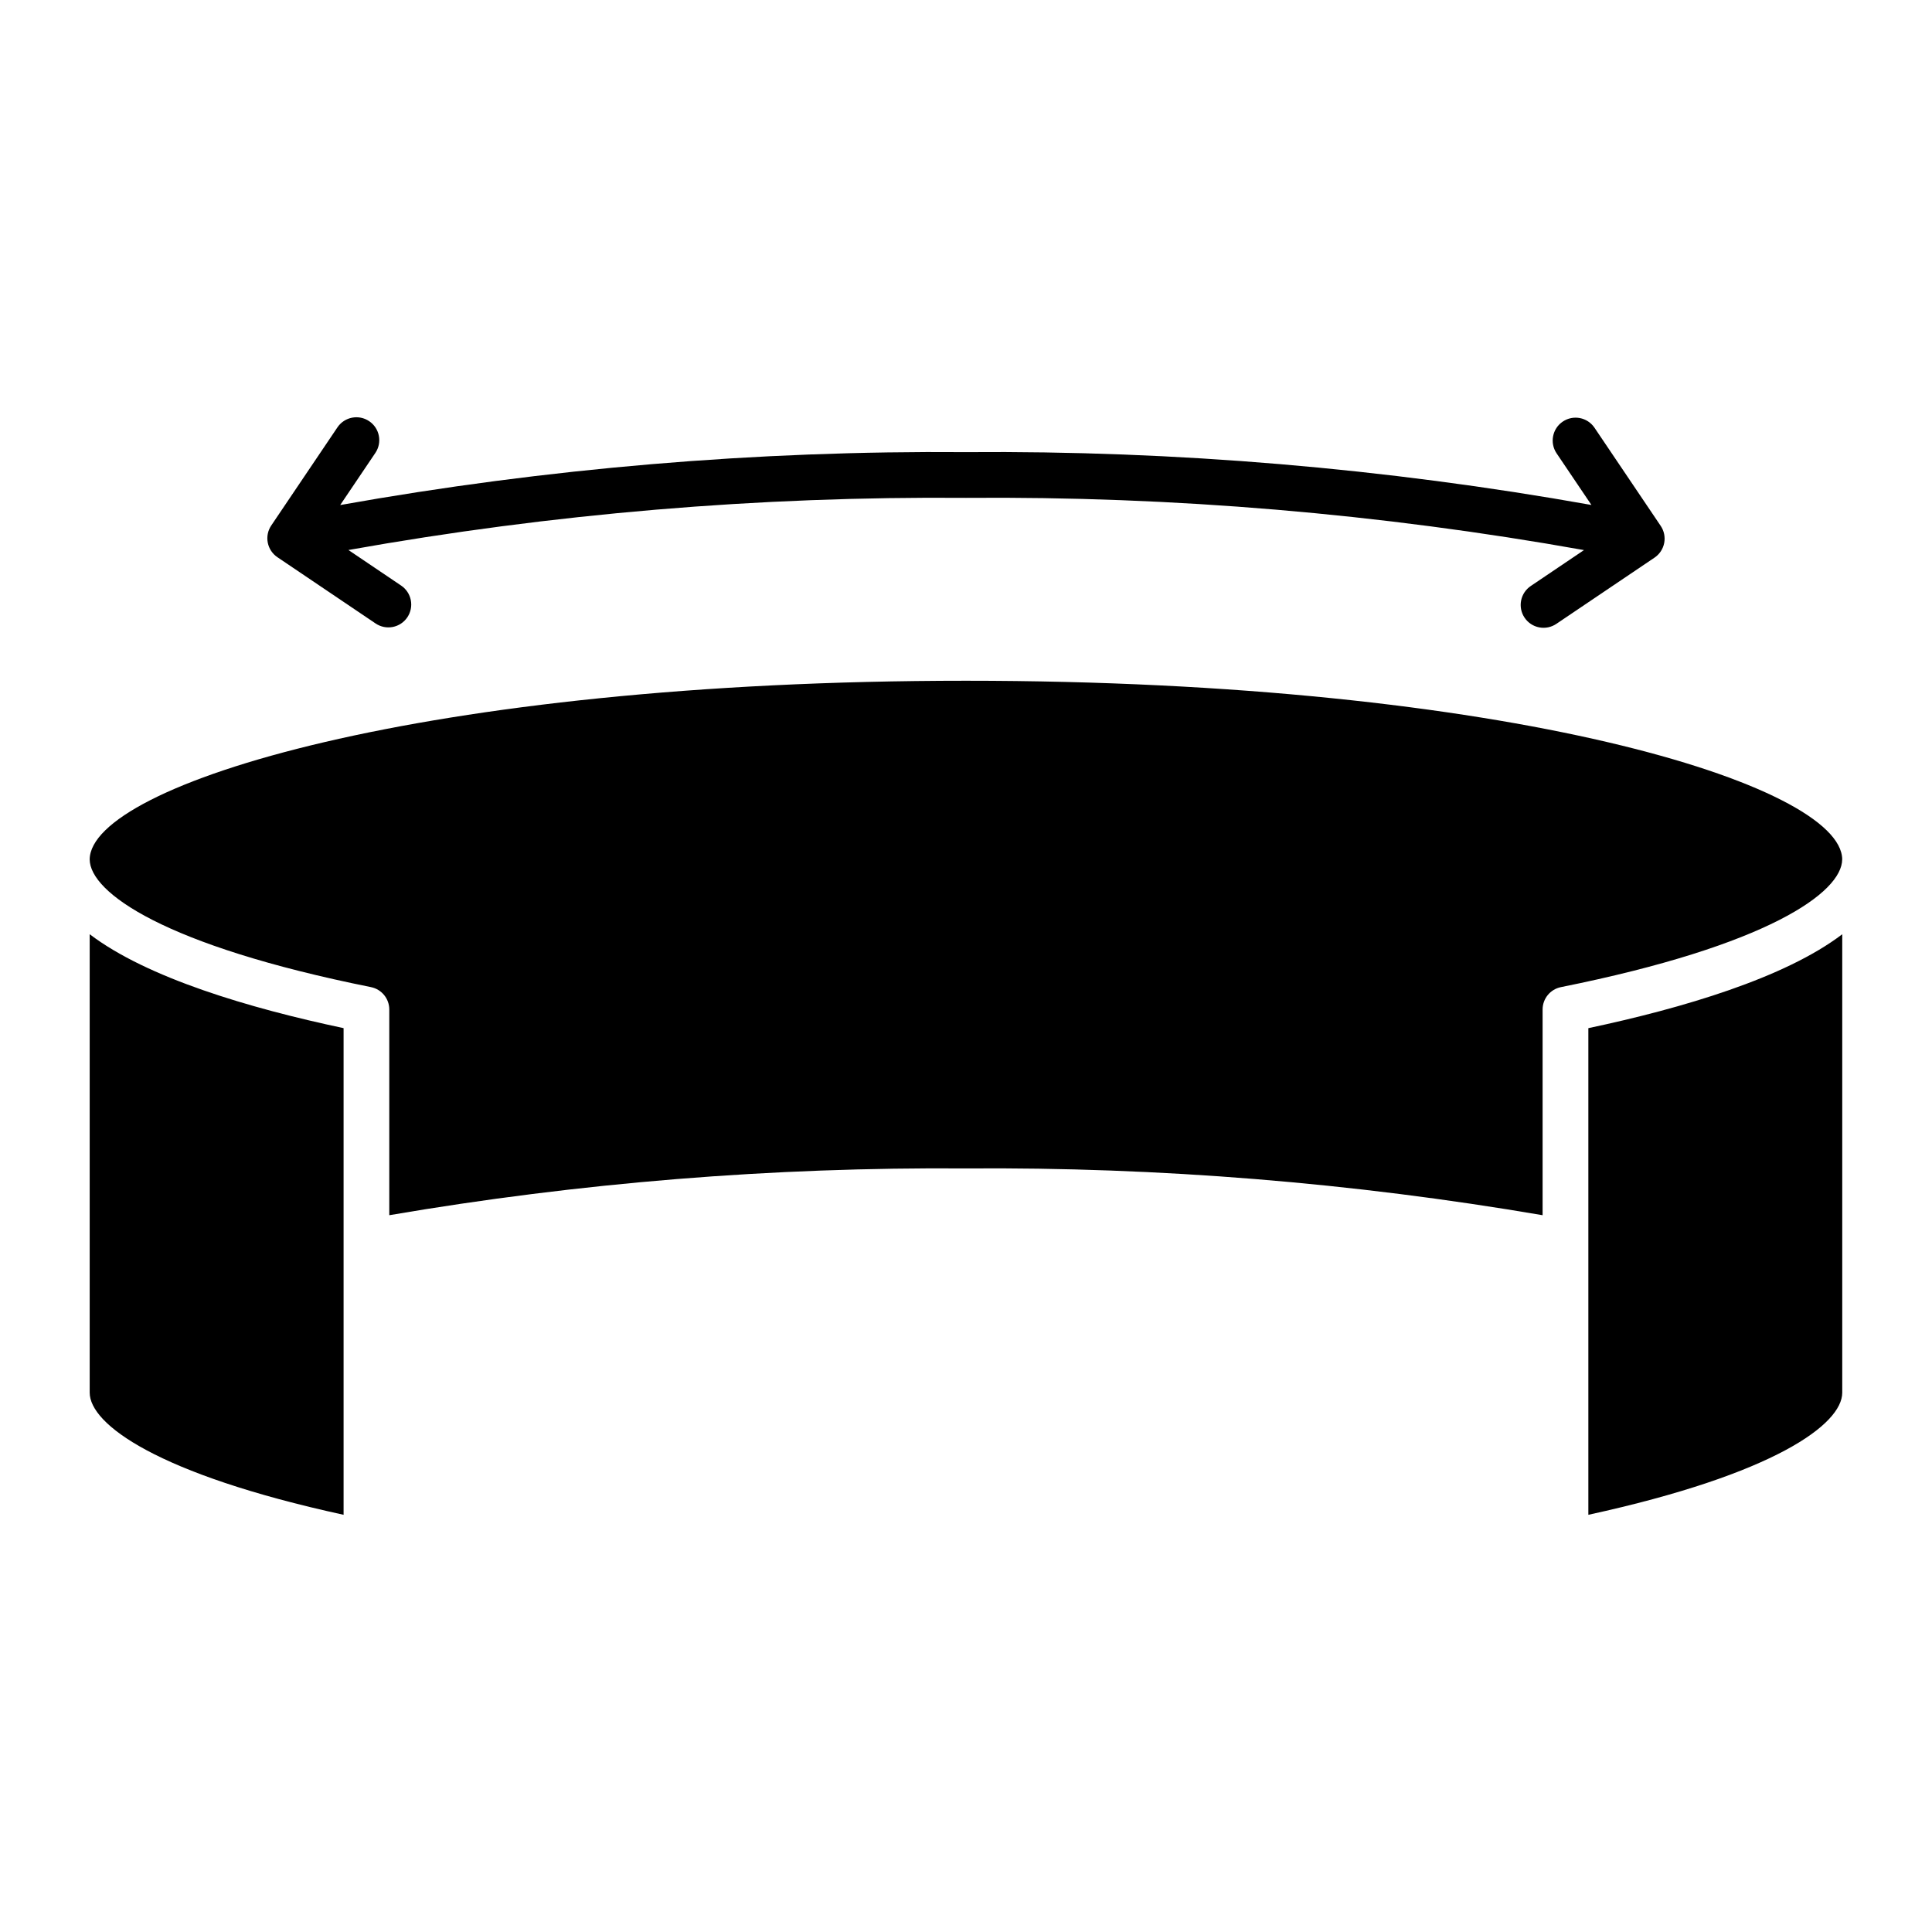 <?xml version="1.0" encoding="UTF-8"?>
<!-- Uploaded to: ICON Repo, www.svgrepo.com, Generator: ICON Repo Mixer Tools -->
<svg fill="#000000" width="800px" height="800px" version="1.1" viewBox="144 144 512 512" xmlns="http://www.w3.org/2000/svg">
 <path d="m167.77 391.58c15.199 11.57 42.305 19.59 67.285 24.887v128.97c-49.488-10.793-67.285-24.031-67.285-32.371zm397.16 24.887v128.97c49.488-10.793 67.285-24.031 67.285-32.371v-121.48c-15.199 11.574-42.305 19.59-67.285 24.887zm67.277-44.703c-0.156-19.797-88.465-47.359-232.22-47.359-143.75 0-232.06 27.562-232.22 47.359 0.078 8.734 19.625 22.812 74.527 33.828l0.004 0.004c2.832 0.566 4.867 3.051 4.867 5.938v54.508c50.477-8.625 101.62-12.773 152.82-12.395 51.207-0.379 102.34 3.769 152.82 12.395v-54.508c0-2.887 2.039-5.371 4.867-5.938 54.906-11.02 74.453-25.094 74.527-33.832zm-388.67-62.539c1.332 0.902 2.965 1.234 4.543 0.93 1.578-0.305 2.973-1.227 3.867-2.559 0.898-1.332 1.23-2.969 0.922-4.547s-1.23-2.969-2.562-3.863l-13.969-9.426h-0.004c54.012-9.641 108.79-14.266 163.66-13.82 54.902-0.449 109.73 4.188 163.78 13.84l-14.098 9.512c-1.336 0.898-2.258 2.285-2.566 3.863-0.309 1.578 0.023 3.215 0.922 4.547 0.898 1.332 2.289 2.254 3.867 2.559 1.578 0.309 3.211-0.027 4.543-0.926l26.023-17.555c1.332-0.898 2.254-2.289 2.562-3.867 0.309-1.574-0.023-3.211-0.922-4.543l-17.551-26.023c-1.875-2.766-5.633-3.492-8.402-1.621-2.769 1.867-3.508 5.621-1.648 8.398l9.242 13.699c-54.703-9.754-110.19-14.441-165.75-14-55.594-0.441-111.11 4.254-165.84 14.02l9.324-13.824 0.004-0.004c1.859-2.773 1.125-6.531-1.648-8.398-2.769-1.867-6.527-1.141-8.402 1.625l-17.551 26.023c-0.898 1.332-1.23 2.965-0.922 4.543 0.309 1.578 1.23 2.969 2.562 3.863z"/>
</svg>